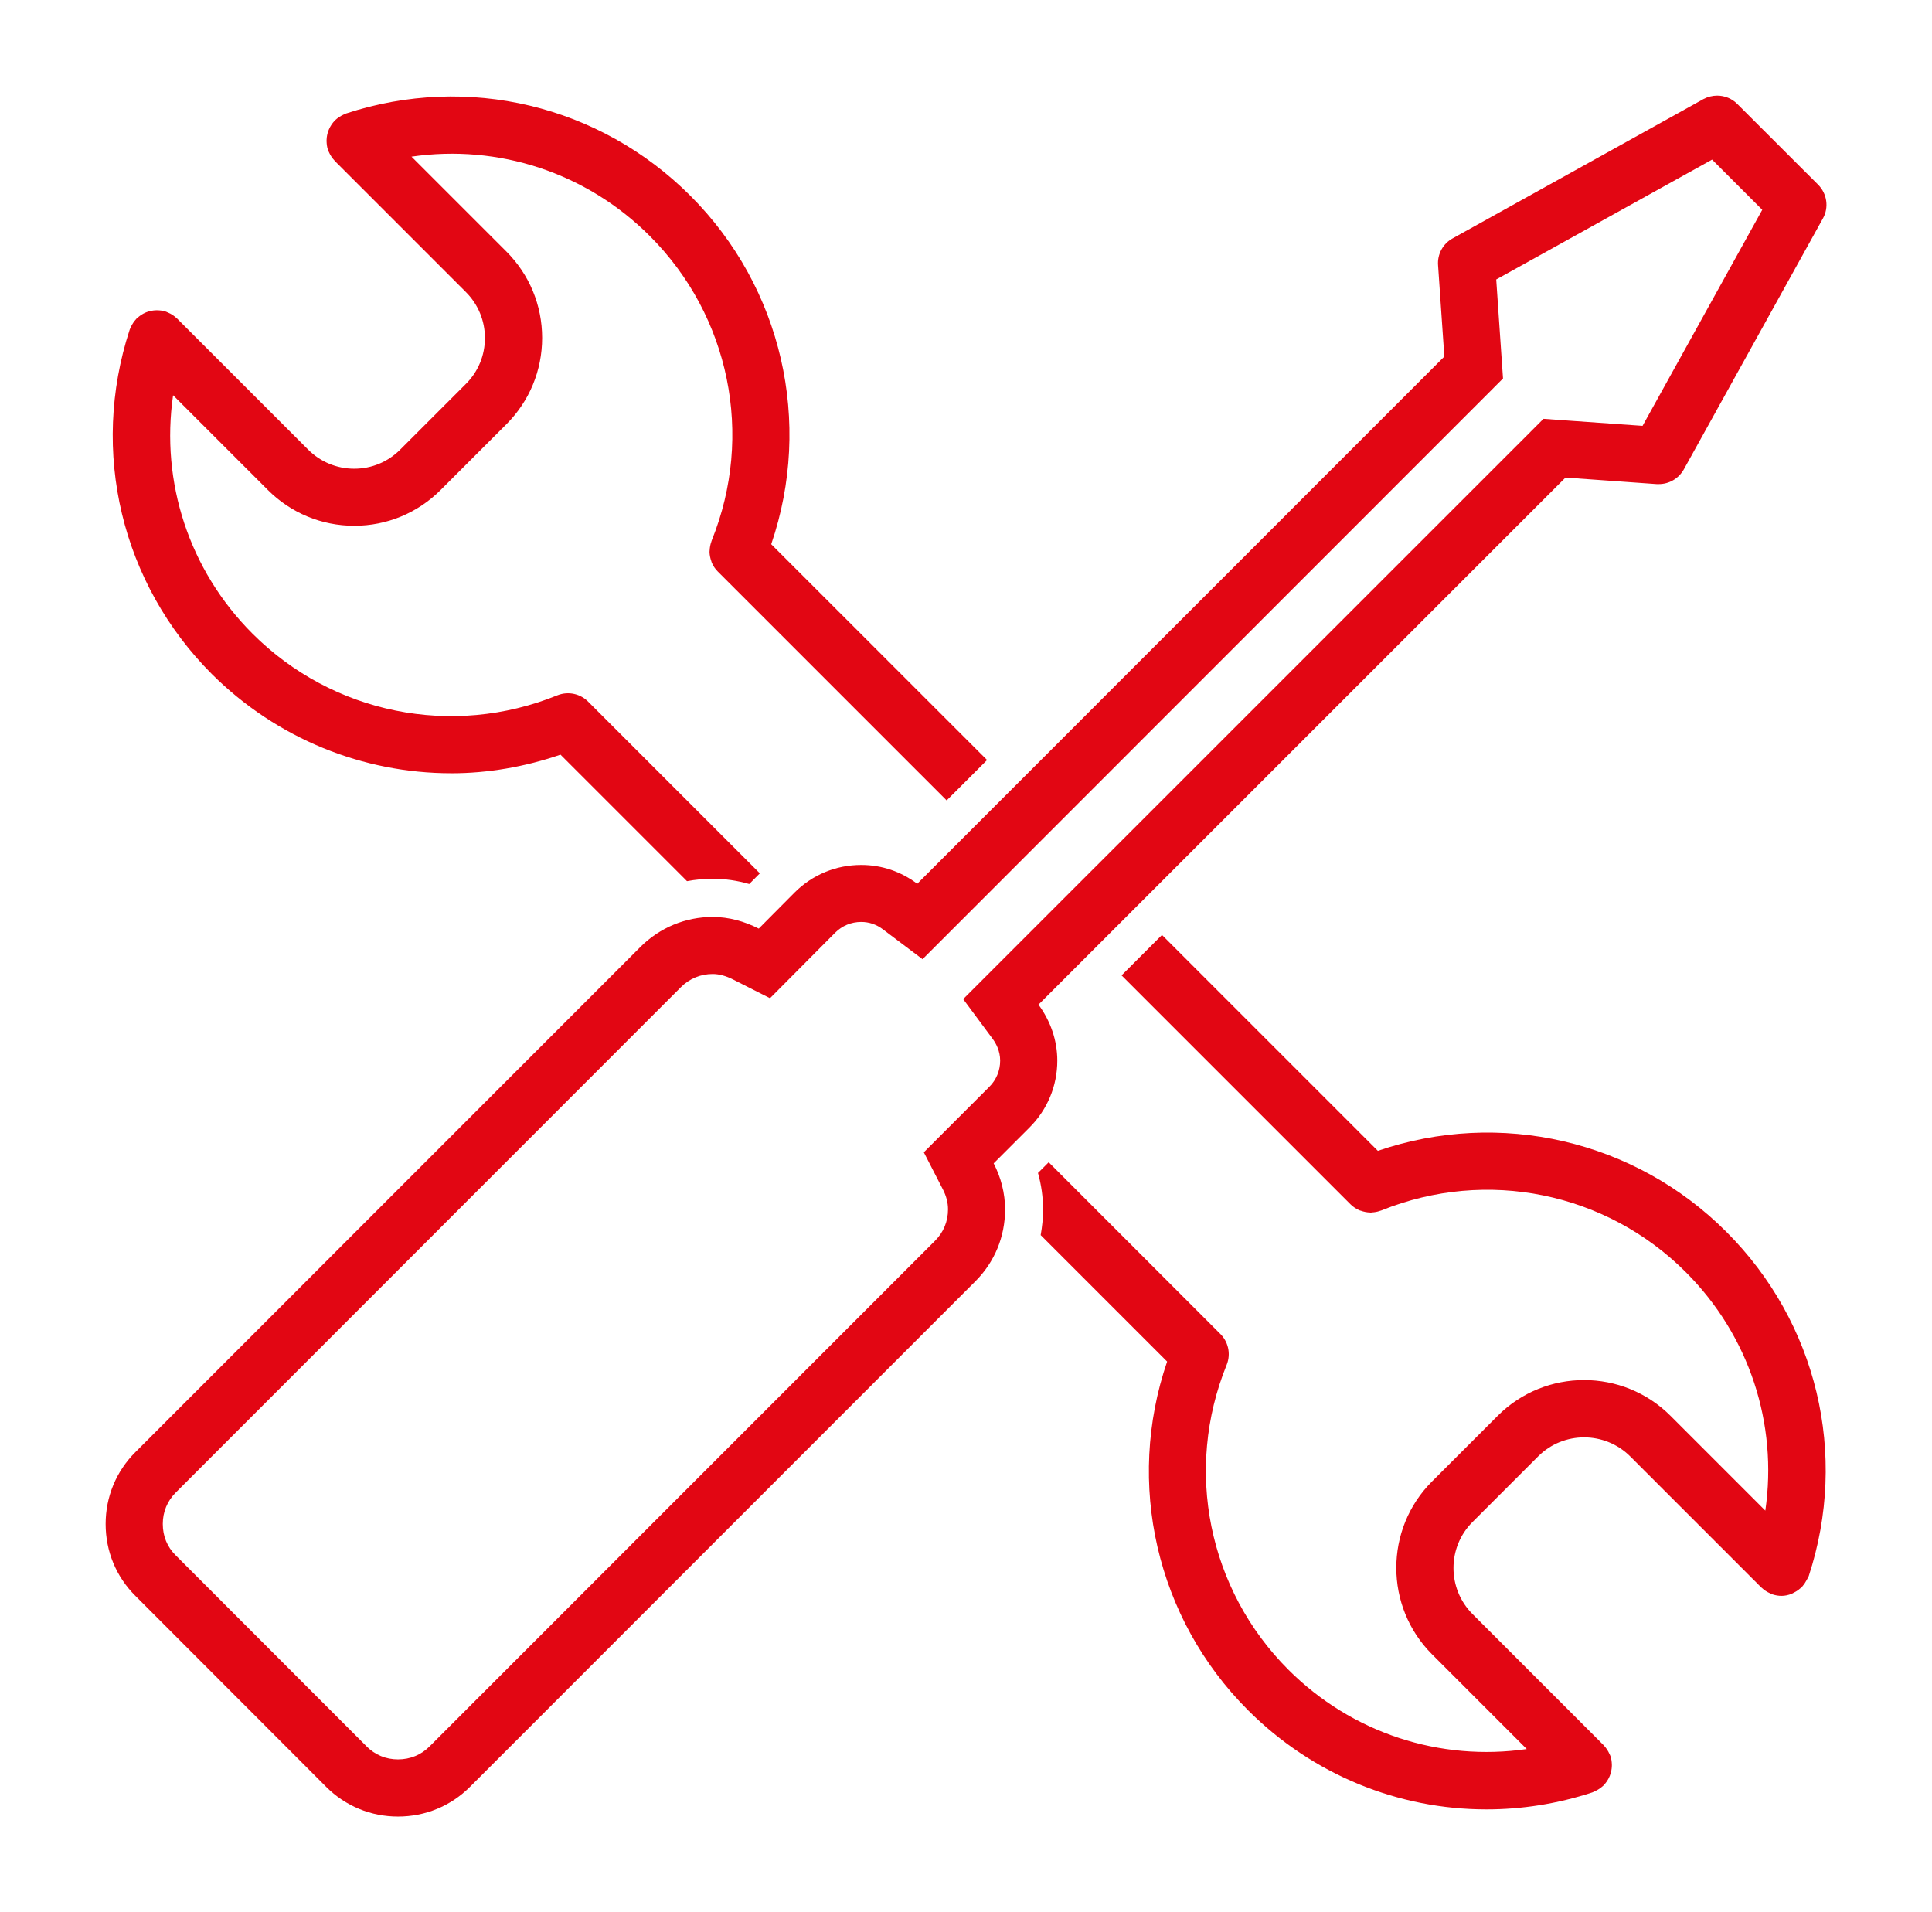 <svg width="97" height="96" viewBox="0 0 97 96" fill="none" xmlns="http://www.w3.org/2000/svg">
<path d="M87.23 5.224C86.957 4.946 86.589 4.8 86.214 4.8C85.978 4.8 85.738 4.86 85.52 4.976L72.936 11.966C72.448 12.232 72.159 12.761 72.201 13.316L72.516 17.899L46.052 44.37C45.239 43.758 44.275 43.425 43.24 43.425C41.976 43.425 40.791 43.912 39.891 44.812L38.095 46.62C37.378 46.256 36.595 46.035 35.781 46.035C34.412 46.035 33.133 46.571 32.166 47.527L6.797 72.904C5.829 73.871 5.304 75.15 5.304 76.511C5.304 77.88 5.829 79.159 6.797 80.119L16.378 89.711C17.342 90.675 18.624 91.2 19.982 91.2C21.351 91.2 22.63 90.675 23.597 89.708L48.97 64.327C49.937 63.36 50.462 62.088 50.462 60.72C50.462 59.898 50.252 59.111 49.889 58.406L51.696 56.598C52.585 55.71 53.084 54.513 53.084 53.25C53.084 52.226 52.739 51.251 52.139 50.437L78.598 23.977L83.18 24.304H83.285C83.803 24.304 84.279 24.026 84.538 23.569L91.52 10.973C91.835 10.418 91.731 9.72 91.281 9.27L87.23 5.224ZM82.468 21.379L78.8 21.12L77.495 21.026L76.569 21.952L50.106 48.412L48.358 50.159L49.832 52.147C50.008 52.383 50.215 52.766 50.215 53.249C50.215 53.748 50.02 54.217 49.667 54.566L46.382 57.851L47.338 59.711C47.511 60.044 47.597 60.382 47.597 60.716C47.597 61.319 47.372 61.867 46.944 62.294L21.568 87.678C21.14 88.105 20.593 88.33 19.982 88.33C19.378 88.33 18.83 88.105 18.407 87.678L8.814 78.078C8.394 77.662 8.173 77.121 8.173 76.51C8.173 75.906 8.398 75.359 8.825 74.932L34.187 49.559C34.622 49.127 35.177 48.899 35.784 48.899C36.099 48.899 36.444 48.992 36.8 49.172L38.66 50.114L40.13 48.636L41.923 46.833C42.279 46.476 42.737 46.285 43.239 46.285C43.633 46.285 44 46.409 44.327 46.656L46.318 48.156L48.08 46.394L74.54 19.923L75.462 19L75.372 17.699L75.121 14.031L85.959 8.013L88.478 10.533L82.468 21.379Z" fill="#E20613"/>
<path d="M22.655 38.821C24.492 38.821 26.345 38.502 28.141 37.887L34.493 44.239C34.913 44.16 35.345 44.119 35.78 44.119C36.398 44.119 37.01 44.206 37.617 44.382L38.15 43.846L29.562 35.258C29.169 34.838 28.546 34.681 27.98 34.909C22.707 37.051 16.7 35.836 12.677 31.812C9.485 28.62 8.06 24.199 8.69 19.841L13.445 24.596C14.604 25.755 16.145 26.396 17.784 26.396H17.788C19.423 26.396 20.964 25.759 22.123 24.6L25.423 21.3C26.581 20.142 27.219 18.6 27.219 16.962C27.219 15.323 26.578 13.781 25.419 12.623L20.66 7.864C25.018 7.23 29.439 8.659 32.63 11.854C36.643 15.867 37.862 21.855 35.739 27.12C35.724 27.15 35.721 27.184 35.709 27.214C35.66 27.349 35.638 27.484 35.63 27.619C35.63 27.649 35.623 27.679 35.623 27.709C35.627 27.87 35.66 28.024 35.713 28.174C35.721 28.196 35.724 28.219 35.732 28.238C35.803 28.406 35.904 28.56 36.035 28.691C36.035 28.691 36.035 28.695 36.039 28.695L36.043 28.699L36.047 28.703L47.529 40.185L49.558 38.156L38.721 27.323C40.809 21.21 39.272 14.438 34.663 9.829C30.111 5.276 23.488 3.694 17.379 5.696C17.357 5.704 17.338 5.715 17.316 5.722C17.293 5.73 17.274 5.741 17.252 5.752C17.094 5.824 16.952 5.917 16.832 6.03C16.824 6.037 16.817 6.037 16.809 6.045C16.802 6.052 16.798 6.064 16.791 6.071C16.678 6.195 16.584 6.337 16.517 6.491C16.506 6.514 16.502 6.532 16.491 6.555C16.434 6.705 16.401 6.862 16.397 7.027V7.095C16.401 7.23 16.416 7.369 16.46 7.507C16.468 7.53 16.479 7.549 16.487 7.571C16.494 7.594 16.506 7.612 16.513 7.635C16.584 7.792 16.678 7.935 16.791 8.055C16.798 8.062 16.798 8.07 16.805 8.077L23.387 14.659C24.006 15.277 24.347 16.099 24.347 16.968C24.347 17.838 24.009 18.66 23.39 19.275L20.09 22.575C19.476 23.19 18.658 23.531 17.784 23.531C16.911 23.531 16.089 23.19 15.47 22.571L8.889 15.99C8.882 15.982 8.874 15.982 8.867 15.975C8.747 15.858 8.608 15.765 8.447 15.697C8.424 15.686 8.402 15.678 8.379 15.667C8.357 15.66 8.338 15.645 8.315 15.641C8.181 15.596 8.042 15.581 7.907 15.577C7.884 15.577 7.862 15.573 7.839 15.577C7.678 15.581 7.521 15.611 7.37 15.667C7.348 15.675 7.325 15.682 7.303 15.694C7.149 15.761 7.01 15.855 6.887 15.971C6.879 15.979 6.864 15.982 6.857 15.99C6.849 15.997 6.849 16.005 6.842 16.012C6.729 16.132 6.636 16.271 6.564 16.428C6.553 16.451 6.542 16.474 6.534 16.496C6.527 16.518 6.512 16.537 6.508 16.56C4.513 22.672 6.096 29.295 10.64 33.844C13.907 37.095 18.238 38.82 22.656 38.82L22.655 38.821Z" fill="#E20613"/>
<path d="M69.177 57.777L58.34 46.939L56.311 48.968L67.79 60.447L67.797 60.454L67.801 60.458C67.801 60.458 67.805 60.458 67.805 60.462C67.936 60.593 68.094 60.694 68.259 60.766C68.281 60.777 68.304 60.777 68.322 60.784C68.469 60.837 68.626 60.87 68.787 60.874C68.799 60.874 68.806 60.882 68.814 60.882C68.836 60.882 68.859 60.87 68.881 60.87C69.016 60.863 69.151 60.84 69.282 60.792C69.312 60.781 69.346 60.777 69.376 60.762C74.641 58.639 80.63 59.858 84.642 63.87C87.837 67.065 89.262 71.487 88.632 75.841L83.873 71.082C81.481 68.689 77.588 68.686 75.196 71.078L71.896 74.378C69.507 76.767 69.507 80.663 71.9 83.056L76.654 87.811C72.297 88.441 67.876 87.016 64.684 83.825C60.66 79.801 59.446 73.793 61.587 68.521C61.816 67.955 61.658 67.332 61.238 66.939L52.651 58.351L52.114 58.888C52.283 59.487 52.369 60.106 52.369 60.729C52.369 61.164 52.324 61.591 52.249 62.008L58.598 68.356C56.509 74.472 58.047 81.245 62.656 85.857C65.903 89.105 70.208 90.841 74.63 90.841C76.4 90.841 78.192 90.563 79.94 89.99C79.962 89.982 79.981 89.971 80.003 89.963C80.026 89.956 80.045 89.945 80.067 89.933C80.225 89.862 80.367 89.768 80.487 89.656C80.495 89.648 80.502 89.648 80.51 89.641C80.517 89.633 80.521 89.622 80.528 89.615C80.645 89.491 80.738 89.352 80.806 89.195C80.817 89.172 80.825 89.153 80.832 89.131C80.888 88.981 80.922 88.823 80.926 88.658V88.591C80.922 88.456 80.907 88.317 80.862 88.182C80.855 88.159 80.843 88.141 80.836 88.118C80.828 88.096 80.817 88.073 80.806 88.055C80.735 87.897 80.641 87.754 80.528 87.635C80.521 87.627 80.521 87.62 80.513 87.616L73.932 81.034C72.657 79.76 72.657 77.686 73.928 76.415L77.228 73.115C78.499 71.843 80.573 71.847 81.848 73.118L88.43 79.7C88.437 79.707 88.445 79.707 88.452 79.715C88.572 79.831 88.715 79.924 88.872 79.992C88.895 80.003 88.913 80.011 88.936 80.022C88.958 80.029 88.977 80.041 89 80.048C89.15 80.097 89.3 80.12 89.446 80.12C89.618 80.12 89.783 80.082 89.941 80.022C89.99 80.003 90.027 79.977 90.072 79.954C90.185 79.898 90.29 79.831 90.383 79.745C90.406 79.726 90.436 79.718 90.458 79.696C90.477 79.677 90.485 79.647 90.503 79.628C90.586 79.534 90.65 79.433 90.71 79.321C90.732 79.272 90.766 79.227 90.785 79.178C90.792 79.159 90.803 79.148 90.811 79.129C92.813 73.021 91.231 66.394 86.678 61.846C82.062 57.226 75.29 55.688 69.177 57.777Z" fill="#E20613"/>
</svg>

